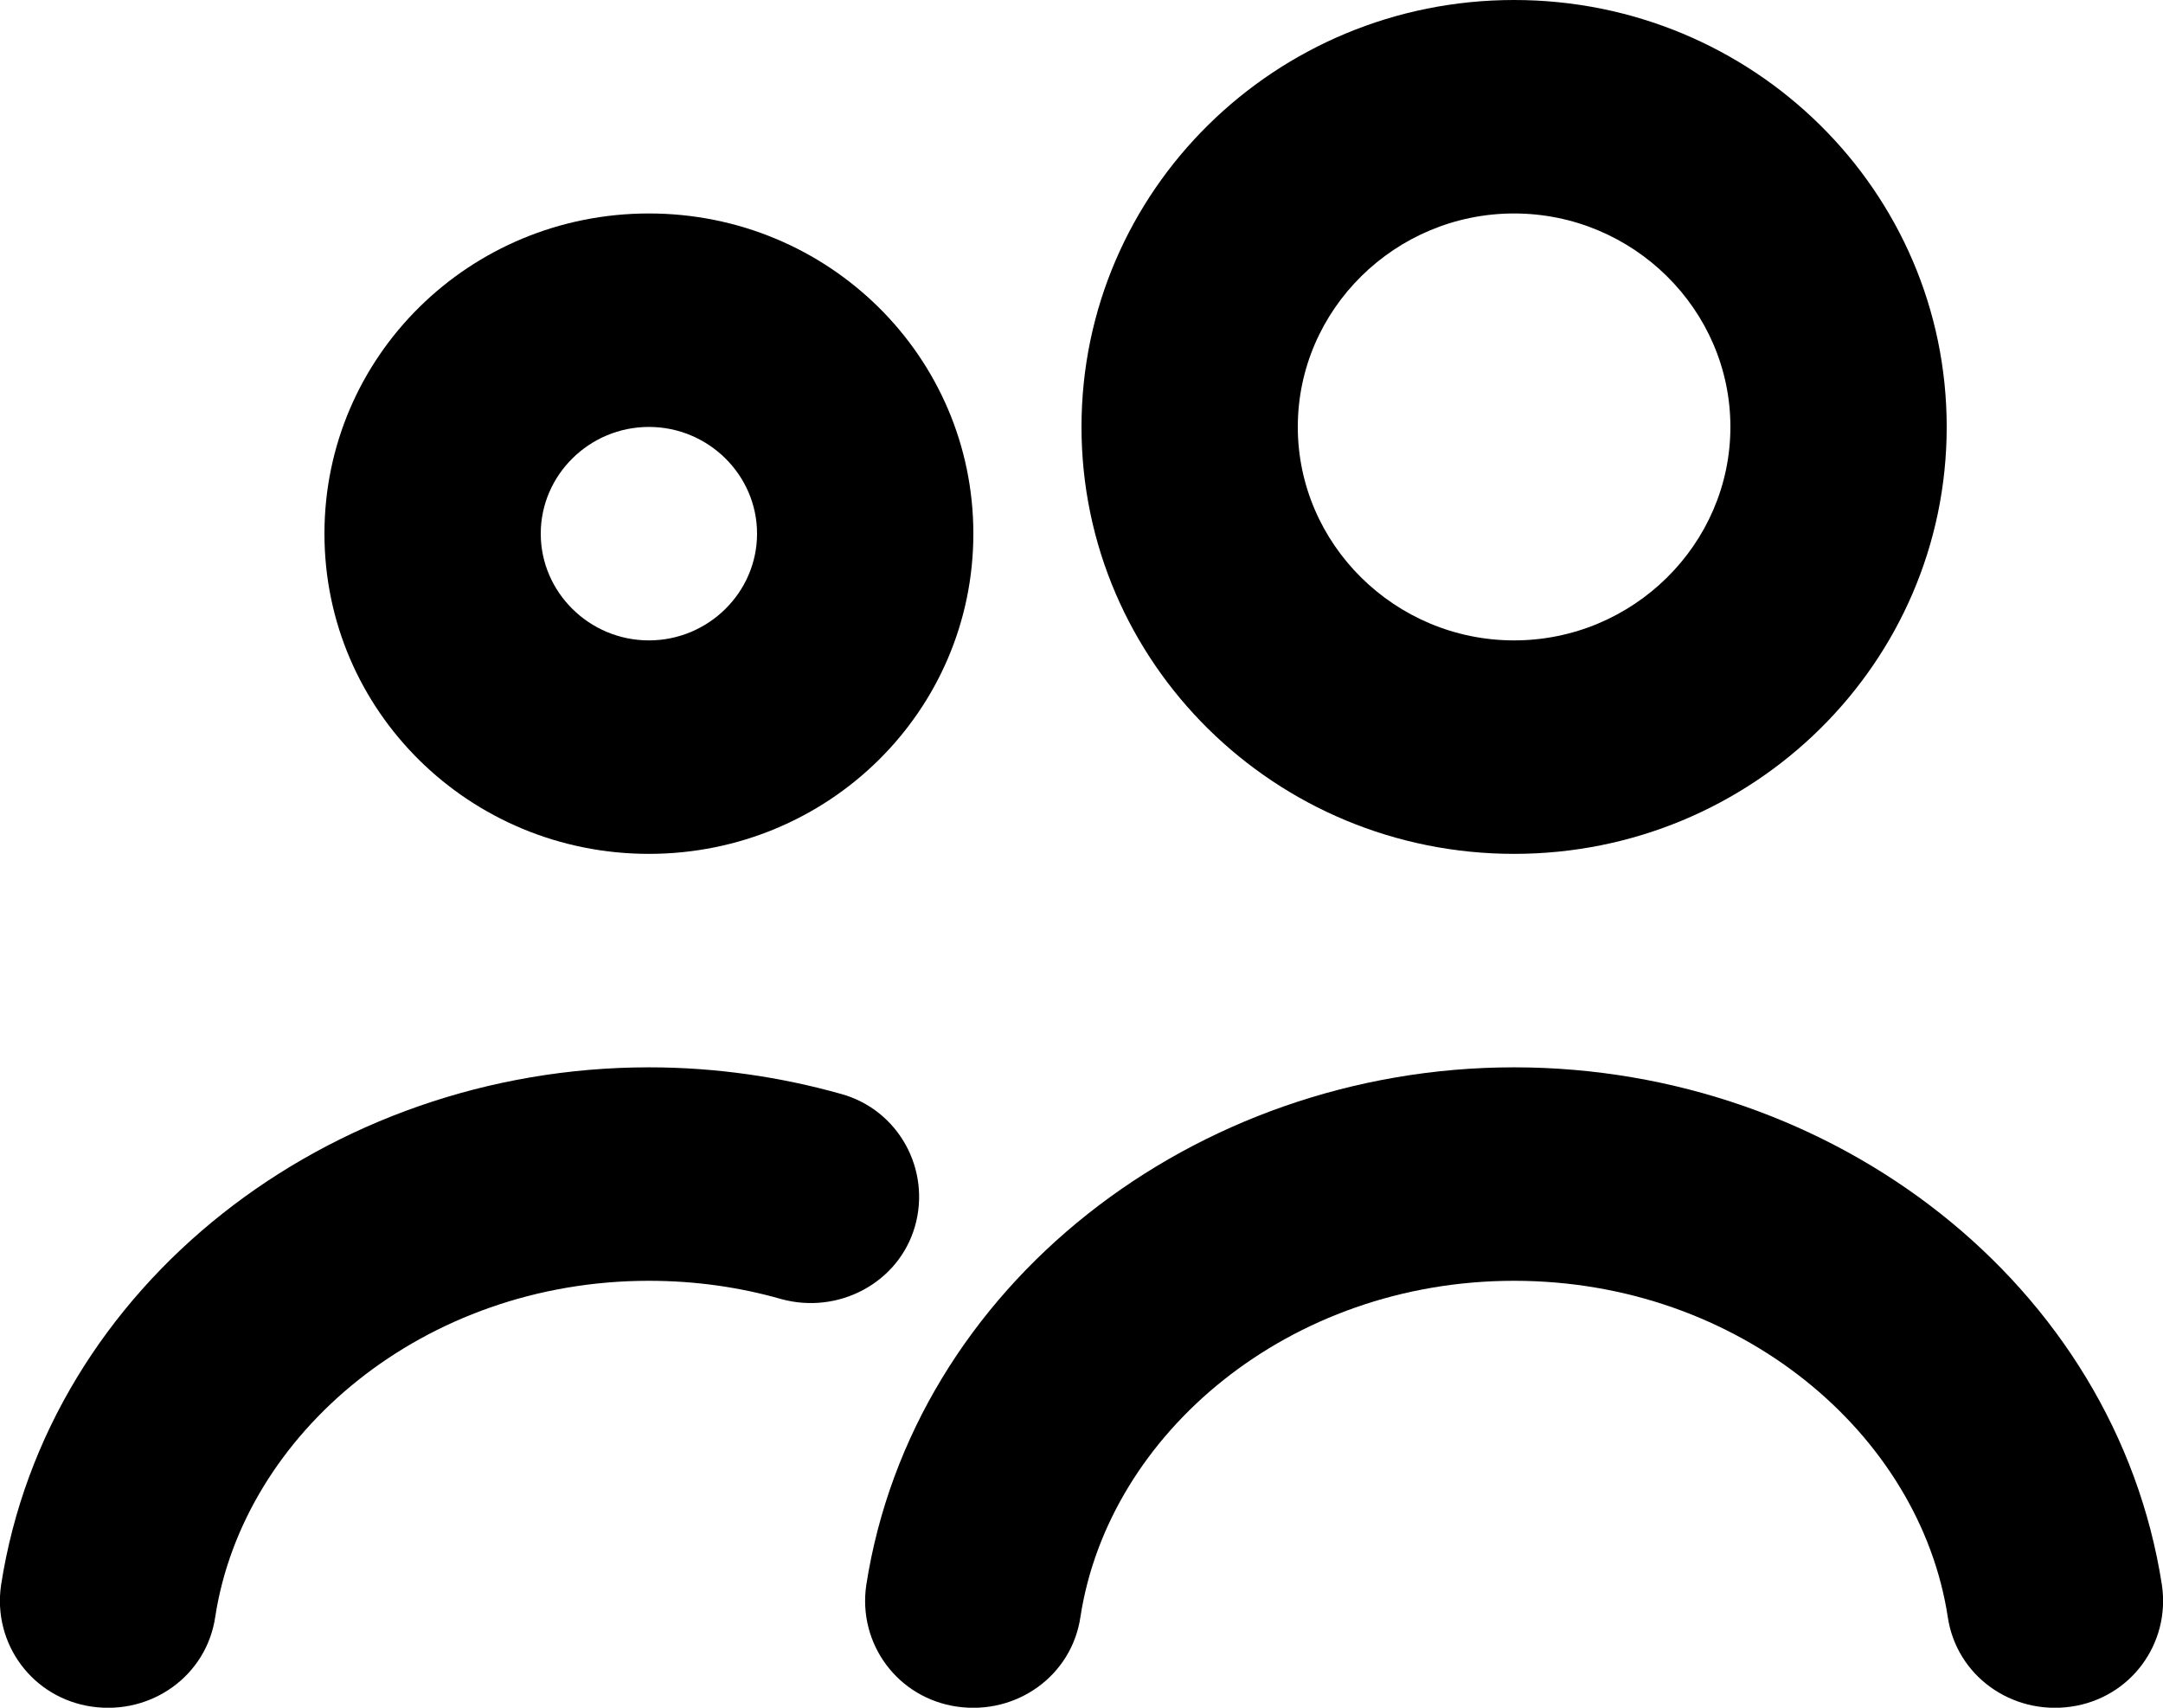 <svg width="38" height="30" viewBox="0 0 38 30" fill="none" xmlns="http://www.w3.org/2000/svg">
<g clip-path="url(#clip0_213_355)">
<path fill-rule="evenodd" clip-rule="evenodd" d="M26.6 0C22.401 0 19 3.356 19 7.5C19 11.644 22.401 15 26.6 15C30.799 15 34.2 11.644 34.2 7.5C34.2 3.356 30.799 0 26.6 0ZM22.8 7.5C22.8 5.438 24.51 3.75 26.6 3.75C28.69 3.75 30.4 5.438 30.4 7.5C30.4 9.562 28.69 11.25 26.6 11.25C24.51 11.25 22.8 9.562 22.8 7.5Z" fill="black"/>
<path fill-rule="evenodd" clip-rule="evenodd" d="M11.4 3.75C8.246 3.75 5.7 6.263 5.7 9.375C5.7 12.488 8.246 15 11.4 15C14.554 15 17.1 12.488 17.1 9.375C17.1 6.263 14.554 3.75 11.4 3.75ZM9.5 9.375C9.5 8.344 10.355 7.5 11.4 7.5C12.445 7.5 13.3 8.344 13.3 9.375C13.3 10.406 12.445 11.25 11.4 11.25C10.355 11.25 9.5 10.406 9.5 9.375Z" fill="black"/>
<path d="M26.6 22.5C22.648 22.5 19.475 25.181 18.981 28.406C18.829 29.438 17.86 30.131 16.815 29.981C15.77 29.831 15.067 28.875 15.219 27.844C16.036 22.594 20.976 18.75 26.6 18.75C32.224 18.75 37.164 22.575 37.981 27.844C38.133 28.875 37.43 29.831 36.385 29.981C35.34 30.131 34.371 29.438 34.219 28.406C33.725 25.181 30.552 22.5 26.6 22.5Z" fill="black"/>
<path d="M3.781 28.406C4.275 25.181 7.448 22.5 11.4 22.5C12.217 22.5 12.996 22.613 13.718 22.819C14.725 23.1 15.789 22.538 16.074 21.544C16.359 20.55 15.789 19.5 14.782 19.219C13.718 18.919 12.578 18.75 11.4 18.75C5.776 18.75 0.836 22.575 0.019 27.844C-0.133 28.875 0.57 29.831 1.615 29.981C2.66 30.131 3.629 29.438 3.781 28.406Z" fill="black"/>
</g>
<defs>
<clipPath id="clip0_213_355">
<rect width="38" height="30" fill="white"/>
</clipPath>
</defs>
</svg>

